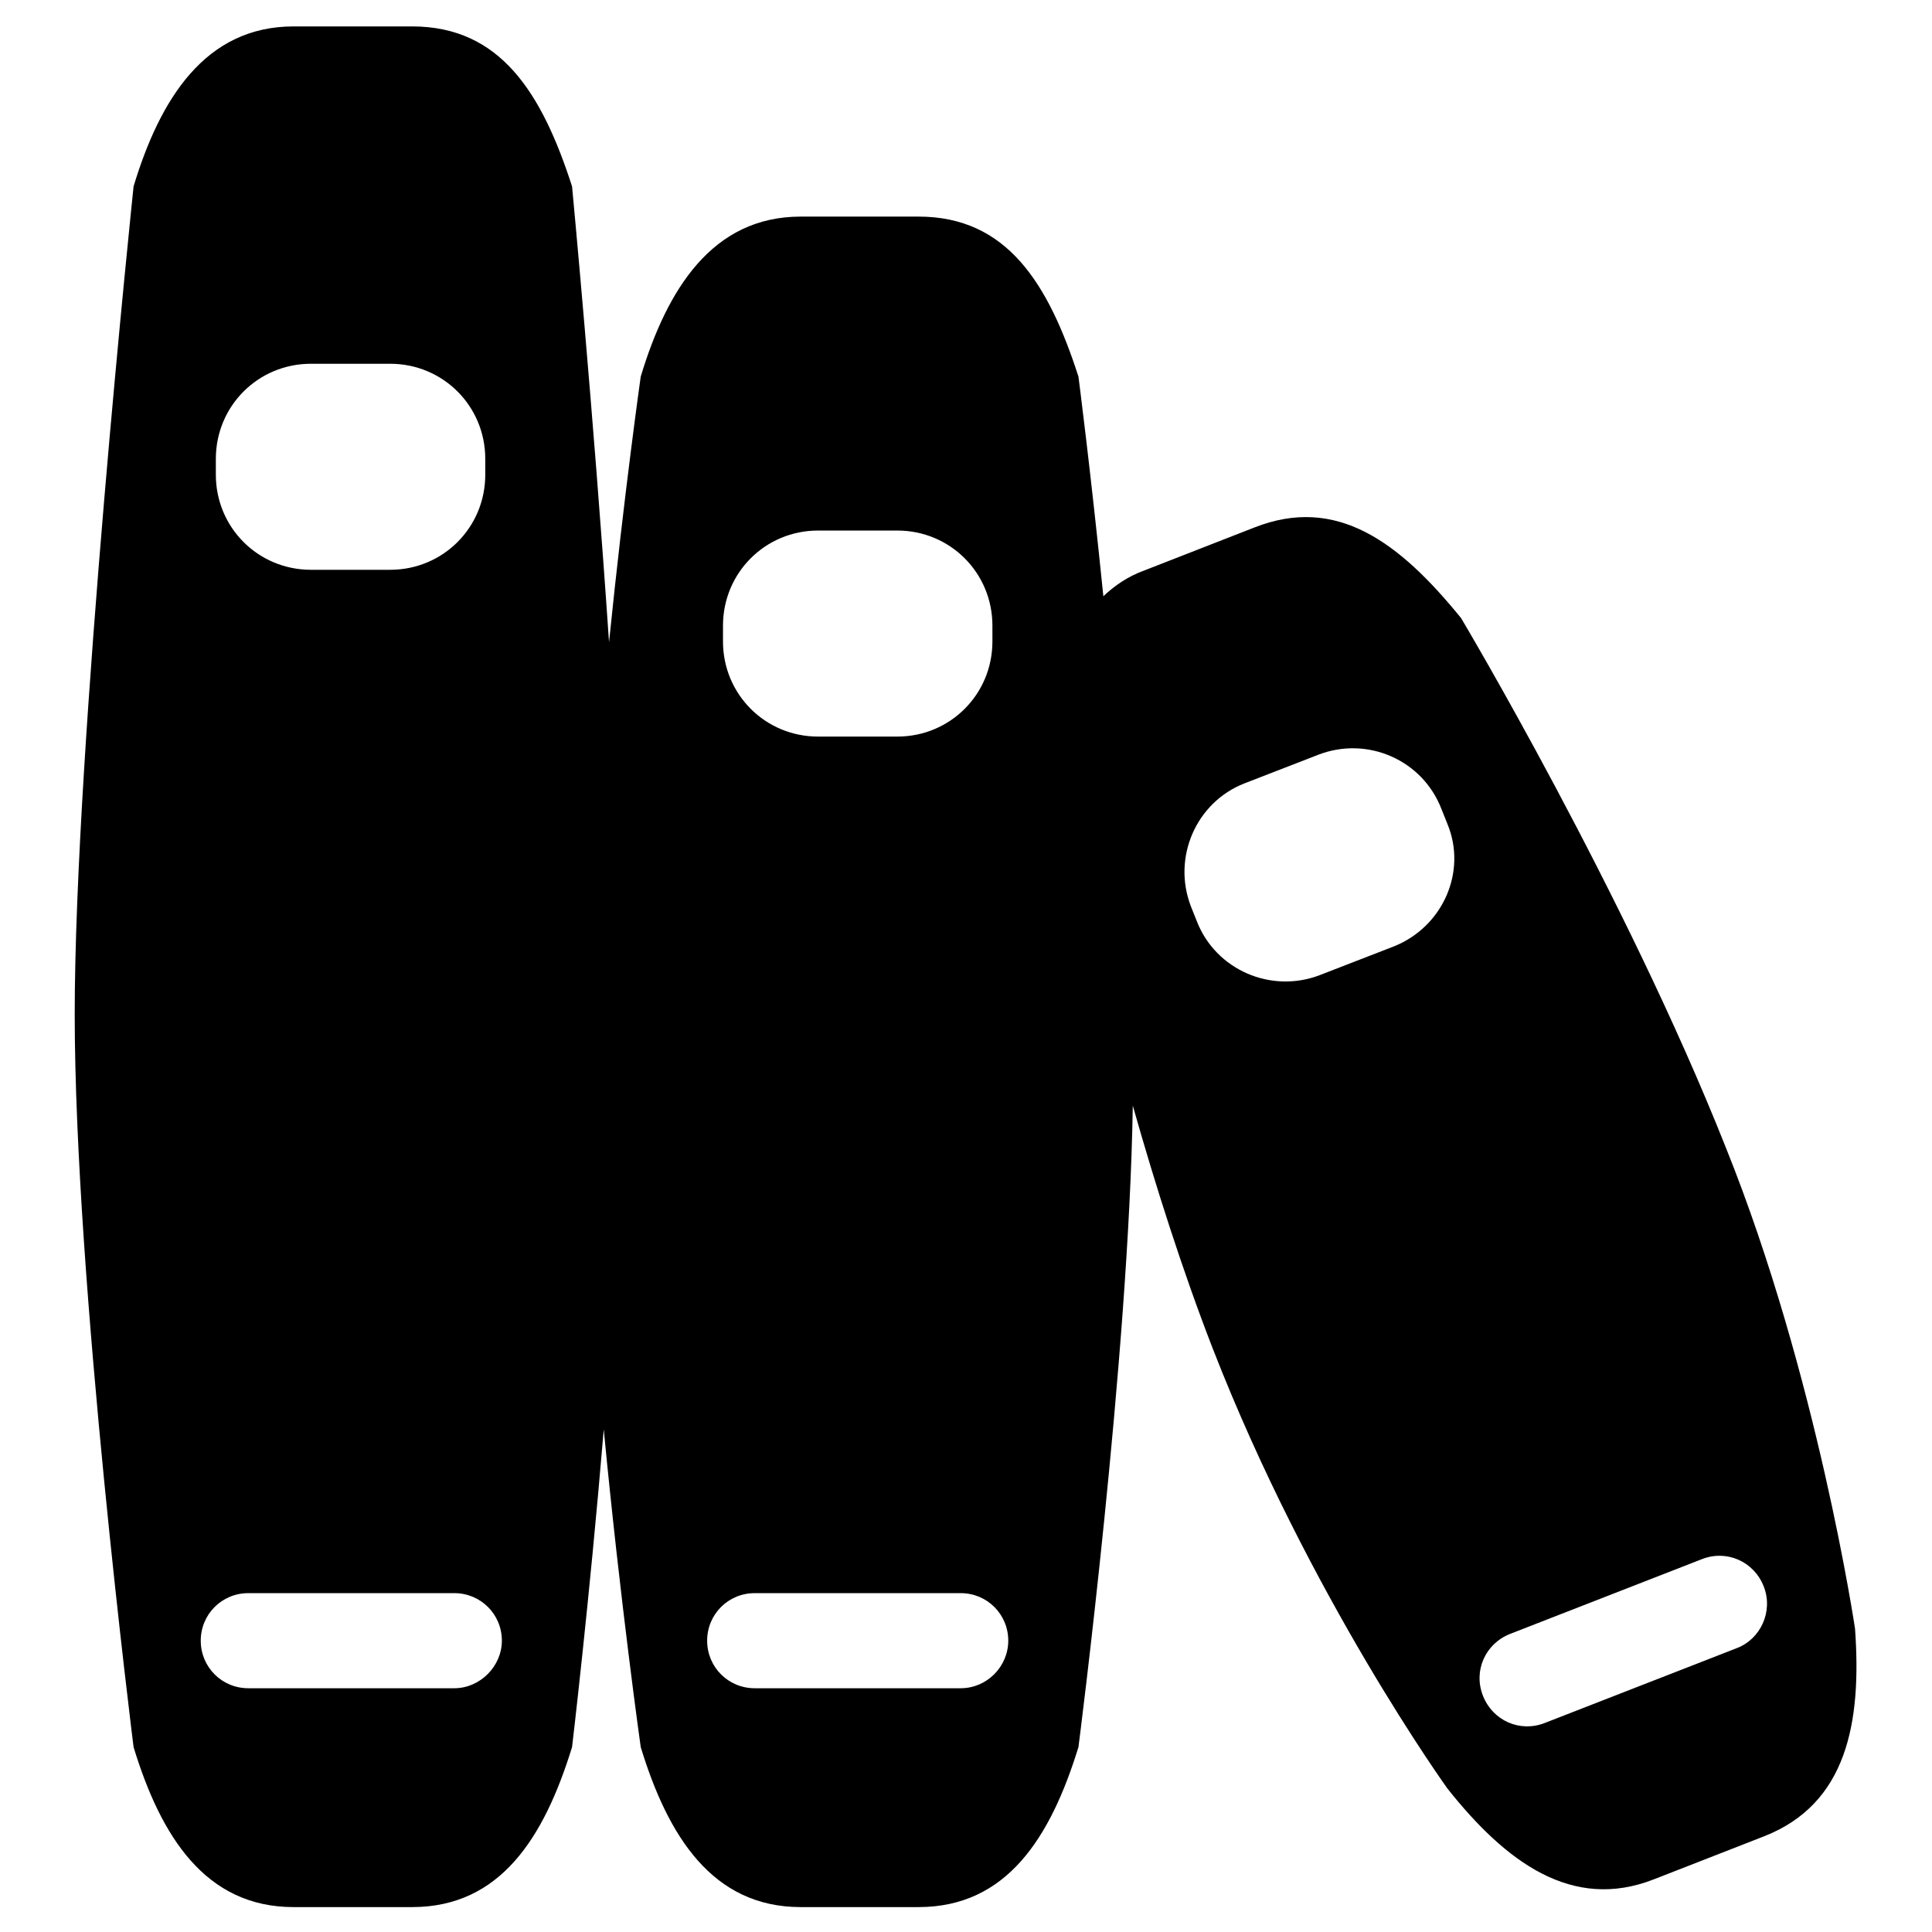 <?xml version="1.0" encoding="utf-8"?>
<!-- Svg Vector Icons : http://www.onlinewebfonts.com/icon -->
<!DOCTYPE svg PUBLIC "-//W3C//DTD SVG 1.1//EN" "http://www.w3.org/Graphics/SVG/1.1/DTD/svg11.dtd">
<svg version="1.1" xmlns="http://www.w3.org/2000/svg" xmlns:xlink="http://www.w3.org/1999/xlink" x="0px" y="0px" viewBox="0 0 256 256" enable-background="new 0 0 256 256" xml:space="preserve">
<g><g><g><path fill="#000000" d="M245.8,215.8c0,0-5-33.6-17.1-63.7c-13.4-33.8-35.1-70.2-35.1-70.2c-8.2-10.1-16.5-16.3-27.4-12l-14.6,5.7c-2.2,0.8-3.9,2-5.4,3.4c-1.7-16.8-3.3-29.1-3.3-29.1c-4-12.4-9.5-21.2-21.2-21.2h-15.6c-11.7,0-17.7,9.6-21.2,21.2c0,0-2.2,15.5-4.2,35.2c-2.1-30.9-4.9-60.4-4.9-60.4c-4-12.4-9.5-21.2-21.2-21.2H38.9c-11.7,0-17.7,9.6-21.2,21.2c0,0-7.8,74.4-7.8,109.7c0,35.3,7.8,97.1,7.8,97.1c3.6,11.8,9.5,21.2,21.2,21.2h15.7c11.7,0,17.5-9.2,21.2-21.2c0,0,2.3-19.3,4.2-42.1c2.2,23,4.9,42.1,4.9,42.1c3.6,11.8,9.5,21.2,21.2,21.2h15.6c11.7,0,17.5-9.2,21.2-21.2c0,0,6.7-51.8,7.2-85c3,10.6,6.6,21.9,10.6,32.2c12.8,32.9,31.1,58.3,31.1,58.3c7.7,9.7,16.5,16.3,27.4,12l14.6-5.7C244.7,239,246.7,228.3,245.8,215.8z M28.6,60.8c0-7,5.6-12.6,12.6-12.6h10.5c7,0,12.6,5.6,12.6,12.6v2.1c0,7-5.6,12.6-12.6,12.6H41.2c-7,0-12.6-5.6-12.6-12.6V60.8z M60.2,223.7H32.9c-3.5,0-6.3-2.8-6.3-6.3c0-3.5,2.8-6.3,6.3-6.3h27.3c3.5,0,6.3,2.8,6.3,6.3C66.5,220.8,63.6,223.7,60.2,223.7z M95.8,82.9c0-7,5.6-12.6,12.6-12.6h10.5c7,0,12.6,5.6,12.6,12.6V85c0,7-5.6,12.6-12.6,12.6h-10.5c-7,0-12.6-5.6-12.6-12.6V82.9z M127.3,223.7H100c-3.5,0-6.3-2.8-6.3-6.3c0-3.5,2.8-6.3,6.3-6.3h27.3c3.5,0,6.3,2.8,6.3,6.3C133.6,220.8,130.8,223.7,127.3,223.7z M184.7,125.4l-9.8,3.8c-6.5,2.5-13.8-0.7-16.3-7.1l-0.8-2c-2.5-6.5,0.7-13.8,7.1-16.3l9.8-3.8c6.5-2.5,13.8,0.7,16.3,7.2l0.8,2C194.4,115.5,191.2,122.8,184.7,125.4z M230.1,218.4l-25.4,9.9c-3.3,1.3-6.9-0.3-8.2-3.6c-1.3-3.3,0.3-6.9,3.6-8.2l25.4-9.9c3.3-1.3,6.9,0.3,8.2,3.6C235,213.5,233.3,217.2,230.1,218.4z"/></g><g></g><g></g><g></g><g></g><g></g><g></g><g></g><g></g><g></g><g></g><g></g><g></g><g></g><g></g><g></g></g></g>
</svg>